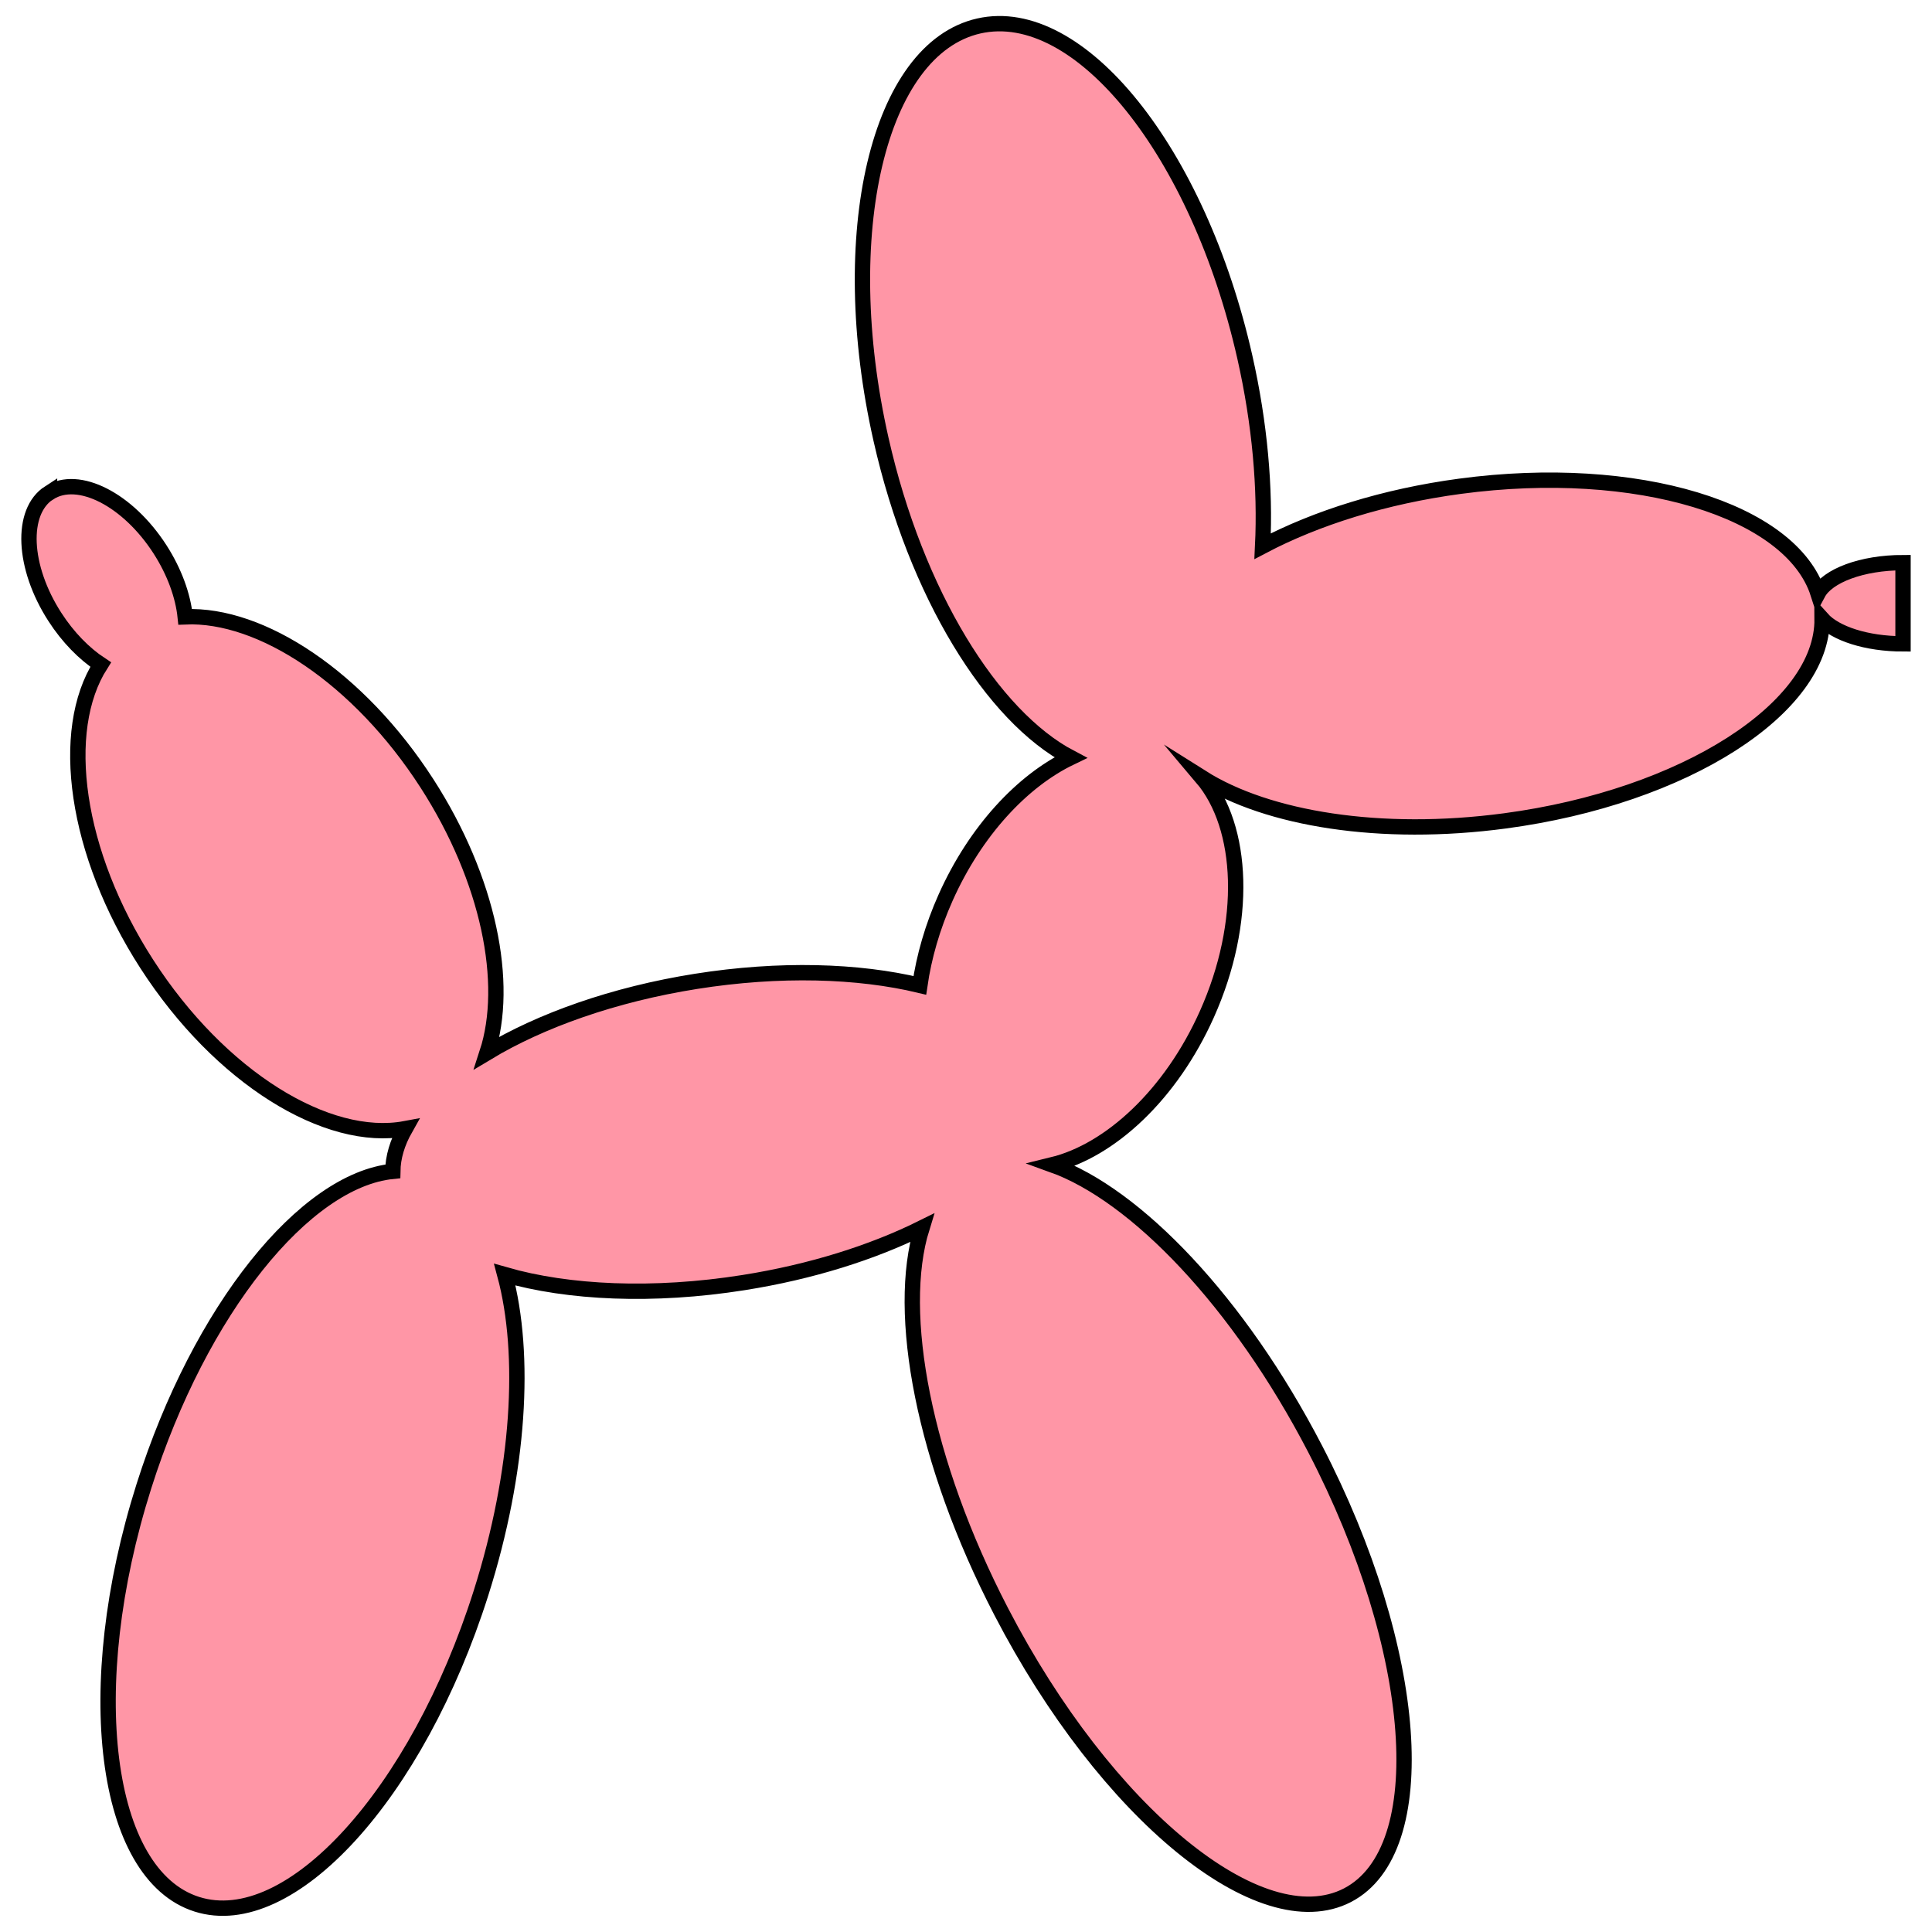 <?xml version="1.0" encoding="UTF-8"?>
<svg xmlns="http://www.w3.org/2000/svg" id="Layer_1" viewBox="0 0 500 500">
  <defs>
    <style>.cls-1{fill:#ff96a6;stroke:#000;stroke-miterlimit:10;stroke-width:3.97px;}</style>
  </defs>
  <path class="cls-1" d="m12.73,127.55c7.51-4.84,20.34,1.69,28.66,14.59,3.78,5.87,5.97,12.04,6.54,17.49,19.67-.85,44.93,15.75,62.57,43.12,16.03,24.87,21.38,51.8,15.55,69.7,13.89-8.36,32.76-15.09,54.04-18.47,21.67-3.44,42.03-2.8,57.96,1.03,1.07-7.39,3.27-15.11,6.69-22.75,7.71-17.24,19.84-30.19,32.32-36.19-20.29-10.67-40.01-42.32-49.06-82.39-12.02-53.2-.68-101.08,25.32-106.96,26-5.87,56.82,32.49,68.84,85.68,3.91,17.3,5.34,34.03,4.61,48.95,13.88-7.3,31.54-12.89,51.12-15.51,45.78-6.12,85.67,6.18,92.61,27.74,2.45-4.58,11.37-7.97,22-7.97v21.02c-9.44,0-17.53-2.68-20.94-6.47.2,23.03-35.51,46.07-82.11,52.29-32.16,4.29-61.41-.5-78.38-11.2,10.86,12.82,11.92,37.44,1.27,61.23-9.29,20.78-25,35.31-40.01,38.97,21.68,7.78,48.31,35.52,68.02,73.51,27.05,52.17,30.8,103.89,8.37,115.52-22.43,11.63-62.55-21.23-89.61-73.39-20.11-38.78-27.34-77.31-20.51-99.31-12.8,6.35-28.65,11.38-46.14,14.15-23.46,3.72-45.39,2.67-61.82-2.05,5.55,20.62,3.85,50.82-6.15,82.37-16.52,52.13-49.45,88.2-73.54,80.57-24.09-7.63-30.22-56.09-13.7-108.22,14.51-45.79,41.68-79.19,64.4-81.46.05-3.68,1.17-7.39,3.23-11.04-20.17,3.77-47.94-13.21-66.9-42.63-18.58-28.82-22.81-60.4-11.92-77.48-4.27-2.81-8.45-7.03-11.87-12.34-8.32-12.9-8.97-27.29-1.46-32.13Z"></path>
</svg>
